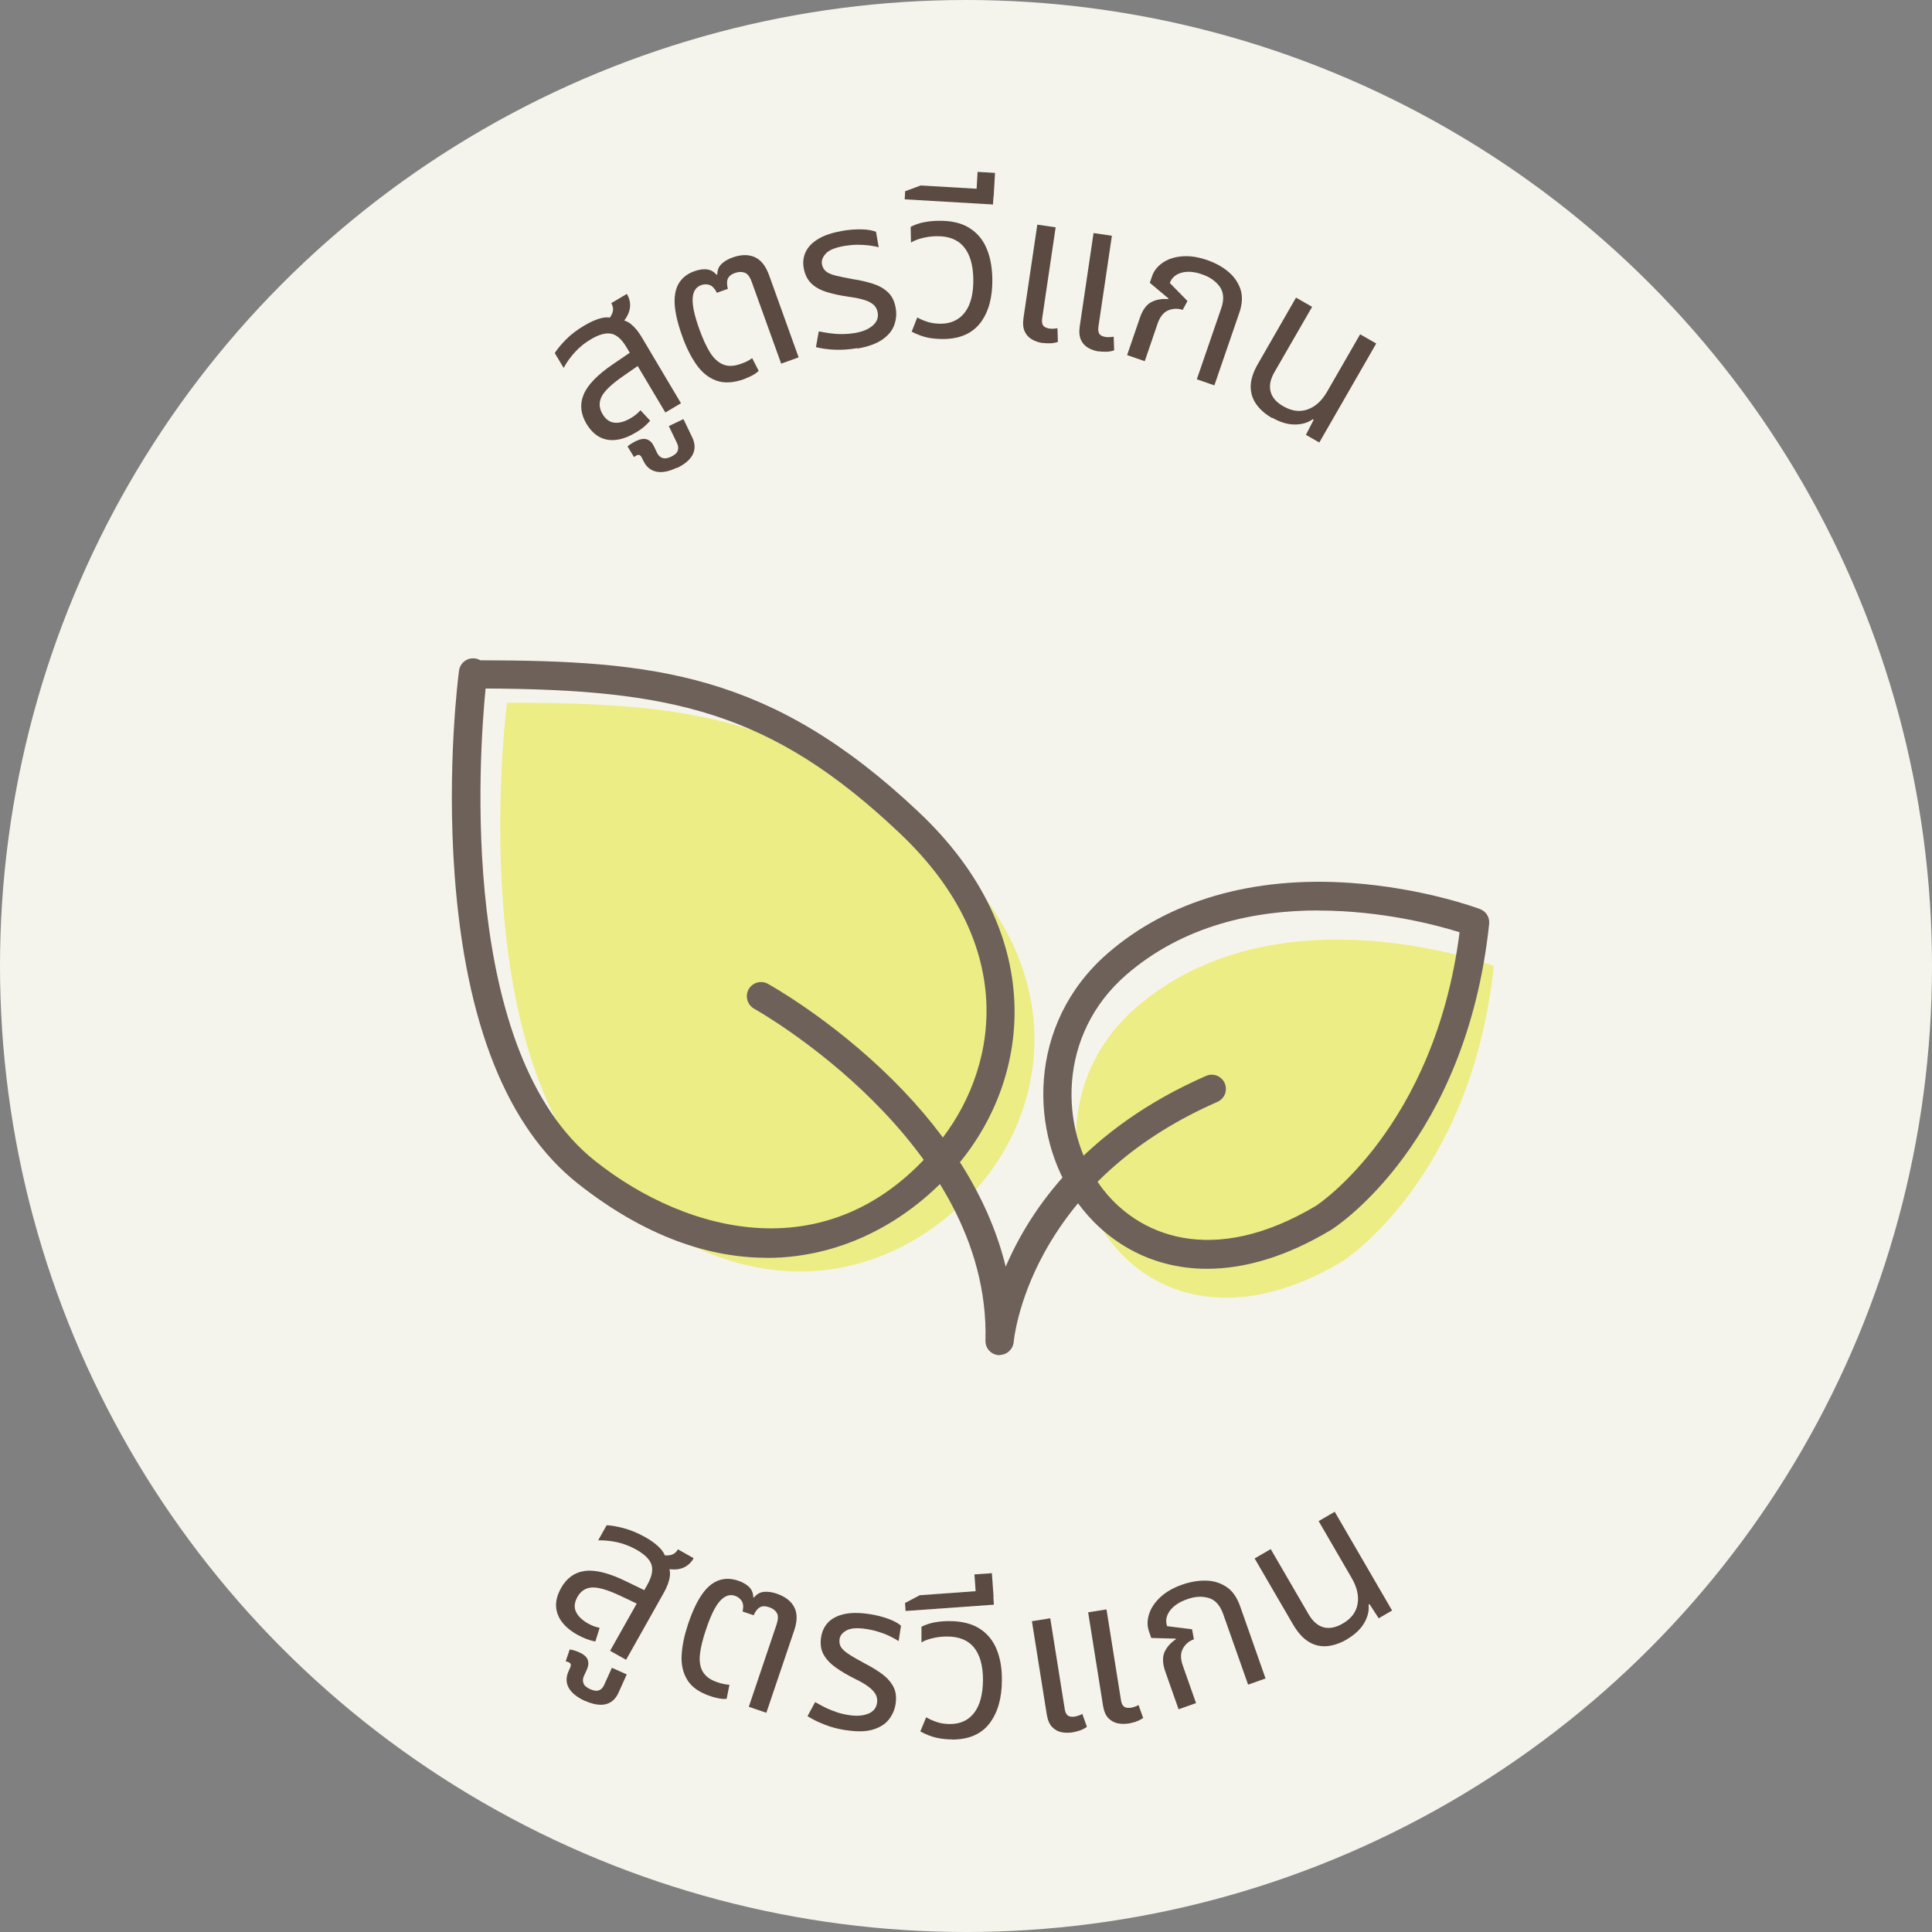 <?xml version="1.0" encoding="UTF-8"?>
<svg id="Layer_2" data-name="Layer 2" xmlns="http://www.w3.org/2000/svg" viewBox="0 0 171.76 171.76">
  <rect x="0" y="0" width="171.76" height="171.76" fill="#808080" stroke="none"/>
  <defs>
    <style>
      .cls-1 {
        fill: #eded86;
      }

      .cls-2 {
        fill: #6d615a;
      }

      .cls-3 {
        fill: #f5f4ec;
      }

      .cls-4 {
        fill: #5a4a42;
      }
    </style>
  </defs>
  <g id="Layer_1-2" data-name="Layer 1">
    <g>
      <circle class="cls-3" cx="85.88" cy="85.88" r="85.88"/>
      <g>
        <path class="cls-1" d="M132.82,85.88s-19.2-7.24-31.83,3.7c-12.63,10.95-1.35,34.35,18.35,22.56,0,0,11.45-7.24,13.47-26.27h0Z"/>
        <path class="cls-1" d="M45.09,62.3s-4.38,33,10.1,44.45c14.48,11.45,26.61,5.05,32.16-1.68,5.56-6.74,7.91-18.69-3.54-29.47-12.46-11.79-22.23-13.13-38.73-13.13v-.17Z"/>
        <path class="cls-2" d="M68.16,111.82c-5.1,0-10.8-1.87-16.78-6.59-6.29-4.98-9.98-14.2-10.96-27.42-.72-9.7.34-17.85.39-18.19.09-.66.68-1.14,1.33-1.09.2.01.39.07.55.17,15.42.03,25.85,1.08,38.97,13.48,11.42,10.75,10.06,23.41,3.64,31.19-3.88,4.7-9.9,8.46-17.14,8.46ZM43.17,61.21c-.6,6.09-2.41,32.4,9.77,42.03,8.14,6.44,20.99,9.91,30.4-1.5,5.25-6.37,7.51-17.45-3.43-27.74-11.39-10.77-20.3-12.71-36.75-12.79Z"/>
        <path class="cls-2" d="M107.31,112.8c-5.19,0-9.14-2.59-11.54-5.92-4.32-5.97-4.49-15.88,2.71-22.13,5.42-4.7,12.88-6.86,21.56-6.26,6.49.45,11.33,2.25,11.54,2.33.54.2.87.74.81,1.32-2.06,19.41-13.56,26.89-14.05,27.2-4.1,2.46-7.8,3.46-11.03,3.46ZM117.21,80.94c-5.58,0-11.94,1.27-17.08,5.72-6.11,5.3-5.98,13.69-2.32,18.74,3.24,4.48,9.99,7.3,19.2,1.79.08-.05,10.54-6.92,12.75-24.31-1.97-.62-6.86-1.93-12.55-1.93Z"/>
        <path class="cls-2" d="M88.87,120.48s-.05,0-.07,0c-.68-.04-1.21-.61-1.19-1.29.48-17.69-20.35-29.39-20.56-29.51-.61-.34-.83-1.11-.5-1.72.34-.61,1.1-.83,1.71-.5.23.13,5.65,3.14,11.08,8.52,5.26,5.22,8.67,10.88,10.07,16.63,2.21-5.16,7.09-12.26,17.81-16.96.64-.28,1.38.01,1.66.65s-.01,1.38-.65,1.66c-7.02,3.08-12.2,7.6-15.4,13.43-2.39,4.36-2.71,7.87-2.71,7.91-.06.66-.61,1.16-1.26,1.16Z"/>
      </g>
      <g>
        <path class="cls-4" d="M59.15,36.67l-3.46-5.81c-.41-.69-.86-1.09-1.34-1.19s-1.1.06-1.83.5c-.53.31-1,.69-1.39,1.12-.4.43-.74.9-1.02,1.42l-.79-1.32c.21-.34.54-.74.98-1.19.44-.45.99-.87,1.65-1.26.56-.33,1.08-.56,1.55-.67.47-.11.91-.05,1.3.17.47-.05.89.06,1.25.34.36.28.69.67.99,1.18l3.5,5.89-1.4.83ZM56.51,38.46c-.93.56-1.78.76-2.53.63-.75-.14-1.36-.61-1.84-1.41-.52-.88-.61-1.75-.25-2.61.36-.86,1.23-1.76,2.63-2.71l1.75-1.19.7,1.18-1.56,1.08c-1.04.72-1.68,1.33-1.93,1.84-.25.51-.22,1.02.08,1.53.28.48.64.74,1.08.78.44.04.92-.1,1.46-.42.18-.11.34-.22.47-.33.13-.11.26-.23.37-.36l.86.93c-.16.19-.35.38-.56.56-.22.18-.46.35-.72.5ZM55.06,28.95l-1.24-.27c.25-.21.45-.47.59-.78.14-.31.12-.63-.07-.95l1.39-.82c.2.33.29.66.29,1,0,.34-.1.67-.27.98s-.4.59-.68.85Z"/>
        <path class="cls-4" d="M60.18,41.58c-.71.34-1.32.46-1.83.35-.51-.11-.89-.42-1.14-.94l-.14-.28c-.09-.19-.19-.28-.31-.27-.11,0-.24.07-.39.2l-.58-.95c.14-.12.27-.22.42-.3.15-.08.26-.14.33-.18.4-.19.73-.24.99-.14.26.09.46.3.62.63l.27.57c.1.21.25.36.46.44s.47.04.79-.11c.33-.16.53-.34.59-.55.06-.21.04-.42-.06-.63l-.74-1.54,1.3-.62.78,1.62c.26.54.28,1.05.05,1.52-.23.46-.7.87-1.41,1.21Z"/>
        <path class="cls-4" d="M66.2,33.69c-.97.35-1.81.4-2.51.15-.7-.25-1.29-.73-1.78-1.43-.49-.7-.91-1.54-1.26-2.53-.41-1.14-.63-2.09-.67-2.87-.04-.77.1-1.4.4-1.87.3-.47.75-.82,1.36-1.03.41-.15.78-.2,1.11-.16.33.04.62.2.85.48l.07-.03c0-.38.12-.69.37-.93.25-.24.58-.44.99-.58.75-.27,1.41-.28,1.97-.03.56.25.98.79,1.28,1.62l2.62,7.29-1.55.56-2.62-7.27c-.16-.45-.37-.73-.63-.82-.26-.09-.53-.08-.84.02-.34.12-.55.29-.65.51-.1.22-.1.52,0,.91l-.98.35c-.19-.39-.42-.62-.66-.7-.25-.08-.5-.07-.74.02-.46.17-.72.56-.75,1.19-.04.62.17,1.56.62,2.8.29.8.6,1.47.92,1.99.33.52.71.88,1.16,1.07.45.19.99.17,1.63-.07.23-.08.42-.16.56-.24.14-.08.28-.16.4-.25l.58,1.13c-.15.14-.33.28-.56.4-.23.12-.47.23-.71.32Z"/>
        <path class="cls-4" d="M76.23,30.95c-.72.12-1.4.17-2.04.14-.64-.03-1.19-.11-1.65-.23l.25-1.4c.27.05.58.11.93.16s.72.08,1.11.08c.4,0,.79-.03,1.2-.1.64-.11,1.16-.32,1.54-.64.38-.32.54-.71.46-1.17-.05-.28-.17-.51-.35-.68-.19-.17-.45-.32-.8-.43s-.78-.21-1.31-.28c-.81-.11-1.5-.26-2.08-.44-.58-.18-1.04-.44-1.38-.78-.34-.34-.56-.79-.66-1.36-.09-.51-.03-.99.18-1.43s.58-.83,1.12-1.15c.54-.33,1.26-.56,2.16-.72.58-.1,1.14-.14,1.68-.13.54.01.97.09,1.29.22l.24,1.37c-.22-.06-.5-.11-.83-.16-.33-.04-.68-.06-1.05-.06-.38,0-.76.04-1.15.1-.81.14-1.37.36-1.66.67-.29.31-.41.62-.36.94.05.27.16.48.34.64.18.16.48.29.88.39s.94.21,1.61.33c.62.09,1.19.23,1.72.4.53.17.97.42,1.33.76.35.33.58.8.68,1.4.09.51.05,1.01-.13,1.5-.17.49-.52.92-1.05,1.29-.52.37-1.27.64-2.23.81Z"/>
        <path class="cls-4" d="M83.9,30.14c-.48,0-.95-.03-1.4-.12s-.93-.27-1.45-.53l.5-1.27c.27.16.58.29.93.4.35.11.75.16,1.21.16.91-.02,1.62-.37,2.12-1.05.5-.68.74-1.66.72-2.93-.02-1.25-.3-2.2-.84-2.85-.54-.65-1.35-.97-2.43-.95-.4,0-.8.06-1.2.15s-.76.23-1.07.41l-.03-1.39c.36-.19.75-.33,1.17-.41.43-.08.85-.13,1.29-.13,1.11-.02,2.02.18,2.72.61s1.22,1.03,1.55,1.8c.34.77.51,1.68.53,2.73.03,1.63-.32,2.93-1.03,3.89-.72.96-1.81,1.46-3.28,1.48Z"/>
        <path class="cls-4" d="M80.43,17.72l.04-.72,1.38-.51,6.51.38-.08,1.31-7.86-.46ZM86.79,17.37l.12-2.09,1.55.09-.12,2.09-1.55-.09Z"/>
        <path class="cls-4" d="M92.7,30.5c-.33-.05-.64-.15-.93-.31-.29-.16-.51-.39-.66-.7s-.19-.72-.12-1.22l1.23-8.3,1.63.24-1.2,8.1c-.04.28-.01.49.09.63.1.14.29.23.56.27.11.02.23.02.35.01.12,0,.25-.02.36-.04l.04,1.22c-.25.08-.49.12-.71.12-.23,0-.44,0-.65-.04ZM97.7,31.25c-.33-.05-.64-.15-.93-.31-.29-.16-.51-.39-.66-.7-.15-.31-.19-.72-.12-1.22l1.23-8.3,1.63.24-1.2,8.1c-.04.28,0,.49.09.63.1.14.29.23.56.27.11.02.23.02.35.01.13,0,.25-.02.36-.04l.04,1.22c-.25.08-.49.12-.71.12-.22,0-.44,0-.65-.04Z"/>
        <path class="cls-4" d="M100.19,31.61l1.14-3.33c.25-.74.6-1.21,1.04-1.43.44-.22.93-.31,1.48-.26l.04-.05-1.67-1.4.2-.58c.16-.48.48-.88.94-1.2.46-.32,1.03-.51,1.71-.57.68-.06,1.43.05,2.25.33.71.25,1.33.58,1.86,1.02.53.44.89.96,1.1,1.57.2.61.17,1.31-.1,2.09l-2.22,6.46-1.56-.54,2.17-6.31c.27-.78.22-1.42-.13-1.92-.36-.5-.88-.86-1.57-1.1-.71-.25-1.33-.29-1.85-.14-.52.15-.86.46-1.02.91l1.57,1.6-.43.79c-.43-.15-.86-.13-1.28.04-.42.18-.74.57-.95,1.19l-1.14,3.33-1.56-.54Z"/>
        <path class="cls-4" d="M113.1,37.17c-.63-.36-1.11-.79-1.44-1.27-.33-.48-.48-1.02-.47-1.6.02-.59.23-1.24.65-1.96l3.38-5.88,1.43.82-3.34,5.79c-.37.64-.49,1.22-.35,1.74.13.52.51.96,1.13,1.31.75.43,1.47.53,2.16.28.69-.24,1.27-.77,1.74-1.59l2.93-5.09,1.43.82-5.06,8.8-1.19-.68.69-1.34-.08-.05c-.44.32-.98.47-1.61.47-.63,0-1.3-.2-1.99-.6Z"/>
      </g>
      <g>
        <path class="cls-4" d="M51.37,145.36c-.95-.53-1.55-1.16-1.8-1.88-.26-.72-.15-1.48.31-2.3.5-.89,1.21-1.4,2.14-1.52.92-.12,2.14.19,3.65.93l1.9.92-.67,1.19-1.71-.81c-1.14-.54-1.99-.79-2.56-.76-.57.04-.99.31-1.29.83-.27.48-.32.93-.14,1.32s.54.75,1.09,1.06c.18.1.36.18.52.24.17.06.33.1.5.14l-.38,1.21c-.25-.04-.5-.11-.77-.21-.26-.1-.53-.22-.8-.37ZM54.24,146.76l3.32-5.89c.39-.7.51-1.29.36-1.76-.15-.47-.6-.92-1.34-1.34-.54-.3-1.09-.52-1.66-.65-.57-.13-1.15-.19-1.74-.18l.75-1.34c.4.01.91.1,1.52.26.61.16,1.25.43,1.92.8.57.32,1.02.66,1.35,1.02.33.36.5.76.5,1.21.28.38.39.8.33,1.25-.06.45-.24.93-.53,1.45l-3.36,5.97-1.42-.8ZM58.89,139.36l-.38-1.21c.3.11.63.16.97.12.34-.03.61-.21.79-.53l1.4.79c-.19.33-.43.58-.73.75-.3.17-.63.25-.98.25-.36,0-.71-.05-1.07-.17Z"/>
        <path class="cls-4" d="M52.01,151.22c-.72-.33-1.2-.72-1.45-1.17-.25-.46-.25-.95-.01-1.48l.13-.29c.09-.19.09-.33.01-.41-.08-.08-.21-.14-.4-.17l.36-1.06c.18.03.35.07.5.12.16.06.28.1.35.14.41.18.65.4.75.66.09.26.07.55-.08.88l-.26.57c-.1.21-.11.42-.04.63.07.21.27.38.59.53.34.15.6.18.8.1s.34-.24.44-.45l.7-1.55,1.32.59-.74,1.64c-.25.55-.63.89-1.13,1.01-.5.12-1.12.02-1.84-.3Z"/>
        <path class="cls-4" d="M63.15,150.79c-.98-.33-1.67-.81-2.05-1.45-.39-.63-.55-1.37-.5-2.22.05-.85.25-1.77.58-2.76.39-1.15.81-2.03,1.26-2.66.45-.63.95-1.03,1.48-1.21.53-.18,1.1-.17,1.71.04.41.14.73.33.97.56.24.24.36.54.37.91l.07.02c.23-.3.52-.46.87-.5.35-.03.73.02,1.14.16.76.26,1.28.66,1.56,1.2.28.54.28,1.23,0,2.06l-2.48,7.33-1.56-.53,2.47-7.32c.15-.46.16-.8.02-1.03-.14-.23-.37-.4-.67-.5-.34-.12-.62-.12-.83,0-.21.11-.4.35-.56.71l-.98-.33c.09-.42.06-.74-.09-.96-.15-.21-.35-.36-.59-.44-.47-.16-.91,0-1.33.46s-.84,1.32-1.26,2.58c-.27.81-.45,1.52-.52,2.13-.07.62,0,1.14.24,1.56.24.42.67.75,1.32.96.23.08.43.13.59.16.16.03.32.05.47.06l-.25,1.25c-.2.02-.43.01-.69-.04-.26-.05-.51-.11-.75-.2Z"/>
        <path class="cls-4" d="M75.25,153.83c-.72-.11-1.38-.28-1.97-.52-.59-.23-1.09-.48-1.49-.74l.68-1.25c.24.14.52.29.83.45s.66.3,1.03.43c.37.13.76.22,1.17.28.65.1,1.2.06,1.67-.12.46-.18.73-.5.8-.96.04-.28,0-.53-.12-.76-.12-.22-.33-.45-.62-.67-.29-.22-.67-.45-1.15-.68-.73-.36-1.34-.72-1.83-1.08-.49-.36-.84-.75-1.06-1.17s-.28-.93-.19-1.5c.08-.51.29-.95.62-1.3s.81-.6,1.42-.74c.62-.14,1.37-.14,2.28,0,.59.09,1.13.23,1.63.41.5.18.89.39,1.15.62l-.21,1.37c-.19-.13-.44-.27-.73-.41-.3-.15-.62-.28-.98-.39-.36-.12-.73-.21-1.12-.27-.82-.13-1.41-.09-1.79.11-.37.2-.58.46-.63.77-.04.27,0,.51.12.71s.36.42.71.65c.35.23.82.5,1.42.82.56.29,1.06.59,1.51.92.45.33.79.71,1.02,1.14.23.43.29.94.2,1.54-.08.51-.28.97-.6,1.38-.32.41-.79.7-1.4.89-.62.19-1.41.21-2.37.06Z"/>
        <path class="cls-4" d="M84.65,154.64c-.48,0-.95-.05-1.4-.15-.45-.1-.93-.29-1.43-.56l.52-1.26c.27.16.58.3.93.42.34.12.75.18,1.2.18.91,0,1.63-.33,2.14-1,.51-.67.77-1.64.78-2.92,0-1.25-.26-2.2-.78-2.86-.52-.66-1.33-1-2.41-1-.39,0-.8.04-1.2.13-.41.09-.77.21-1.08.39v-1.39c.36-.18.75-.31,1.18-.39s.86-.11,1.29-.11c1.11,0,2.01.23,2.7.67.69.44,1.19,1.05,1.51,1.83.32.78.48,1.69.47,2.74,0,1.63-.38,2.92-1.11,3.87-.74.95-1.84,1.42-3.31,1.42Z"/>
        <path class="cls-4" d="M80.51,143.23l-.05-.72,1.31-.69,6.5-.47.09,1.31-7.85.56ZM86.78,142.06l-.15-2.09,1.55-.11.15,2.09-1.55.11Z"/>
        <path class="cls-4" d="M95.36,154.01c-.33.05-.66.05-.98-.01-.32-.06-.6-.22-.84-.46-.24-.25-.4-.62-.48-1.12l-1.32-8.29,1.63-.26,1.29,8.08c.04.28.14.47.28.57s.35.13.61.09c.11-.02.22-.05.34-.09.12-.04.23-.09.33-.15l.41,1.15c-.21.15-.43.26-.64.33-.21.07-.42.12-.63.16ZM100.36,153.22c-.33.05-.66.05-.98-.01-.32-.06-.6-.22-.84-.46s-.4-.62-.48-1.12l-1.32-8.29,1.63-.26,1.29,8.08c.04.28.14.47.28.57s.35.13.61.09c.11-.02.22-.05.34-.09.12-.04.23-.09.33-.15l.41,1.15c-.21.15-.43.25-.64.33-.21.07-.42.12-.63.16Z"/>
        <path class="cls-4" d="M104.78,151.96l-1.17-3.32c-.26-.73-.28-1.32-.08-1.77.21-.45.54-.82,1-1.13v-.06l-2.18-.06-.2-.58c-.17-.48-.17-.98,0-1.52.16-.54.5-1.04.99-1.51.5-.47,1.15-.85,1.96-1.13.71-.25,1.41-.37,2.09-.36.69.01,1.3.2,1.83.55.54.35.94.92,1.22,1.7l2.27,6.45-1.55.55-2.22-6.29c-.28-.78-.71-1.25-1.3-1.42-.59-.17-1.23-.13-1.91.12-.71.25-1.22.6-1.54,1.04-.31.45-.39.89-.23,1.35l2.22.28.16.89c-.43.15-.76.43-.98.83s-.22.91,0,1.52l1.17,3.32-1.55.55Z"/>
        <path class="cls-4" d="M119.77,145.73c-.63.37-1.24.57-1.82.62-.58.04-1.12-.09-1.62-.4-.5-.31-.96-.82-1.38-1.54l-3.41-5.86,1.43-.83,3.36,5.78c.37.64.82,1.03,1.33,1.17s1.09.03,1.71-.33c.75-.43,1.19-1.01,1.32-1.73.13-.72-.04-1.48-.51-2.3l-2.95-5.08,1.43-.83,5.1,8.78-1.19.69-.82-1.26-.08.05c.06.54-.07,1.08-.39,1.63-.32.55-.82,1.02-1.51,1.43Z"/>
      </g>
    </g>
  </g>
</svg>